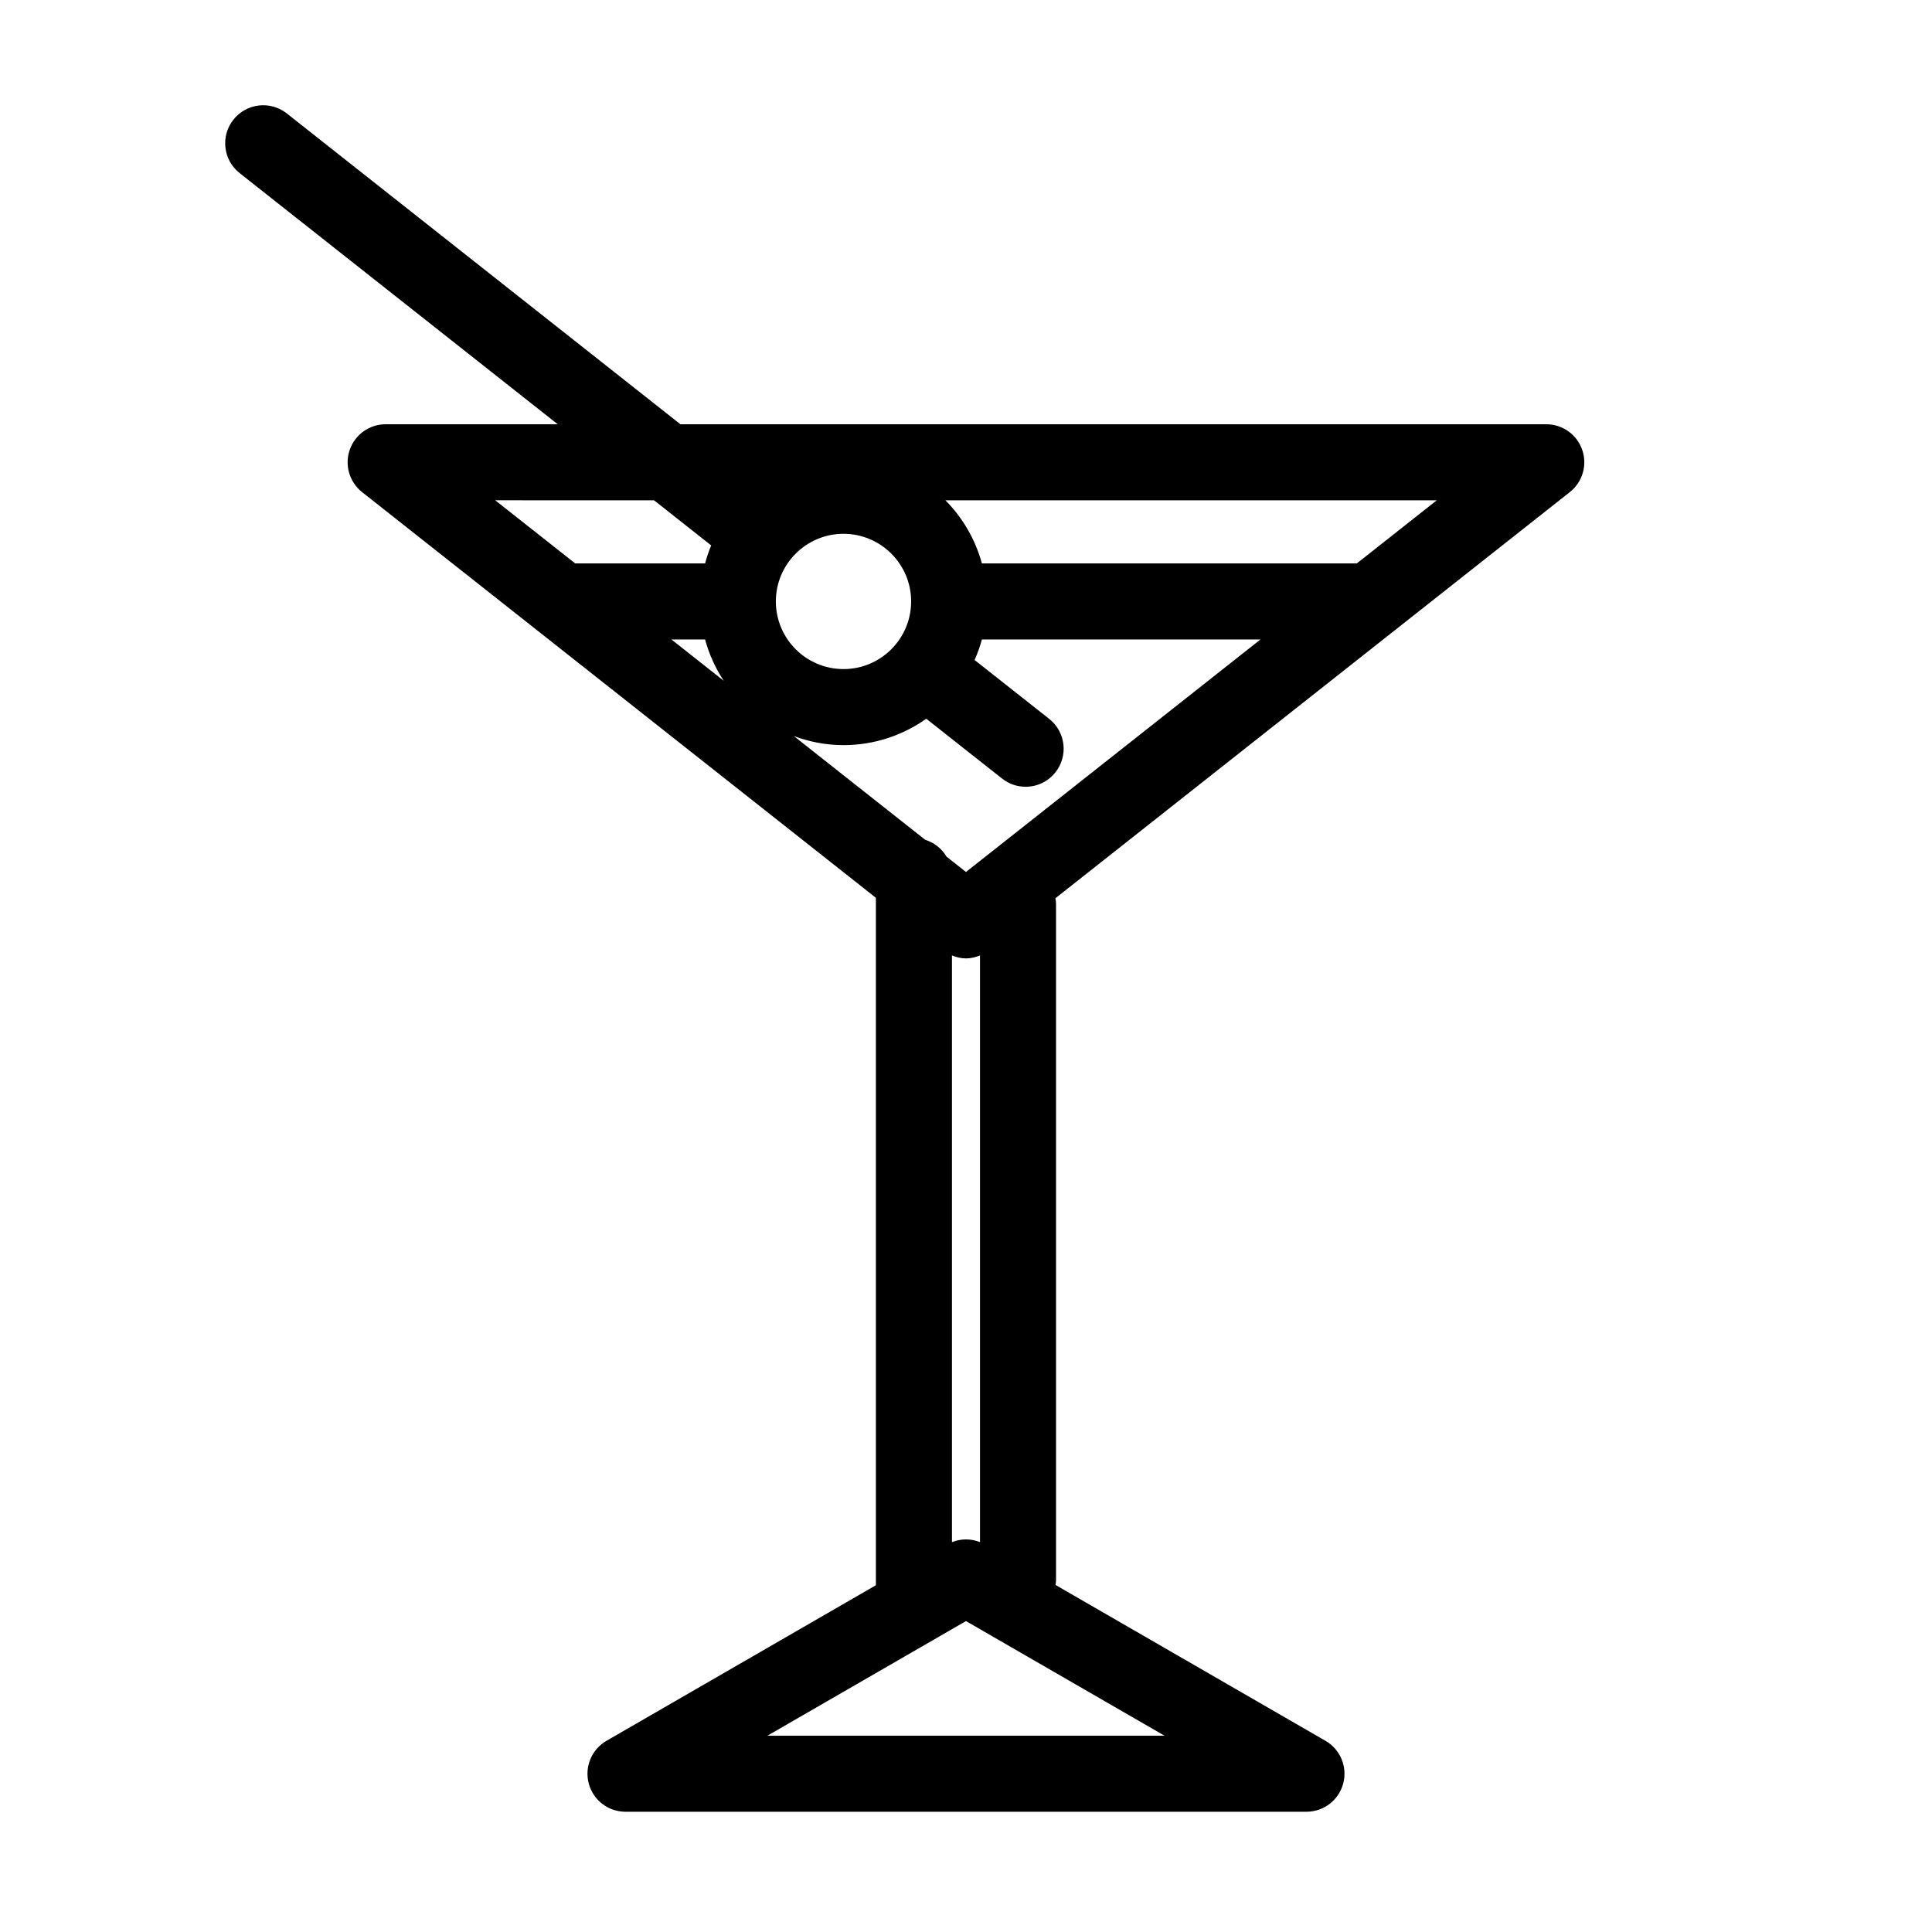 <?xml version="1.0" encoding="UTF-8"?>
<!-- Uploaded to: SVG Repo, www.svgrepo.com, Generator: SVG Repo Mixer Tools -->
<svg fill="#000000" width="800px" height="800px" version="1.1" viewBox="144 144 512 512" xmlns="http://www.w3.org/2000/svg">
 <path d="m563.3 263.2c-1.406-4.055-5.231-6.769-9.523-6.769h-229.46l-104.32-82.375c-4.363-3.441-10.699-2.707-14.152 1.668-3.449 4.367-2.707 10.707 1.664 14.152l84.289 66.555h-45.59c-4.293 0-8.113 2.719-9.523 6.769-1.406 4.051-0.098 8.555 3.273 11.215l136.16 107.51v182.18l-71.391 41.227c-3.949 2.281-5.875 6.926-4.695 11.336 1.18 4.41 5.168 7.465 9.734 7.465h180.46c4.559 0 8.551-3.062 9.734-7.465 1.184-4.402-0.742-9.055-4.695-11.336l-71.531-41.297c0.051-0.414 0.125-0.82 0.125-1.25v-179.2c0-0.527-0.074-1.039-0.156-1.547l136.32-107.63c3.375-2.66 4.684-7.16 3.281-11.211zm-85.262 50.266-78.043 61.621-5.148-4.066c-1.258-2.121-3.254-3.719-5.656-4.465l-34.797-27.477c4.106 1.516 8.52 2.387 13.148 2.387 8.168 0 15.719-2.609 21.926-6.996l20.094 15.859c1.848 1.461 4.051 2.168 6.238 2.168 2.977 0 5.926-1.316 7.91-3.836 3.449-4.367 2.707-10.707-1.664-14.152l-19.77-15.602c0.785-1.75 1.426-3.566 1.941-5.441zm-81.758 239.22v-155.48c1.199 0.48 2.445 0.785 3.715 0.785s2.519-0.309 3.715-0.785v155.47c-2.402-0.953-5.031-0.953-7.43 0.008zm-65.43-239.22c1.082 3.941 2.754 7.633 4.961 10.953l-13.871-10.953zm36.688 7.848c-9.883 0-17.93-8.039-17.93-17.926 0-9.883 8.047-17.926 17.93-17.926 9.883 0 17.926 8.039 17.926 17.926s-8.039 17.926-17.926 17.926zm-50.219-44.738 15.156 11.965c-0.656 1.535-1.168 3.141-1.617 4.769h-34.426l-21.195-16.73 42.082 0.004zm30.047 327.41 52.629-30.383 52.629 30.383zm156.2-310.67h-99.348c-1.762-6.402-5.125-12.148-9.672-16.73h130.21z"/>
</svg>
